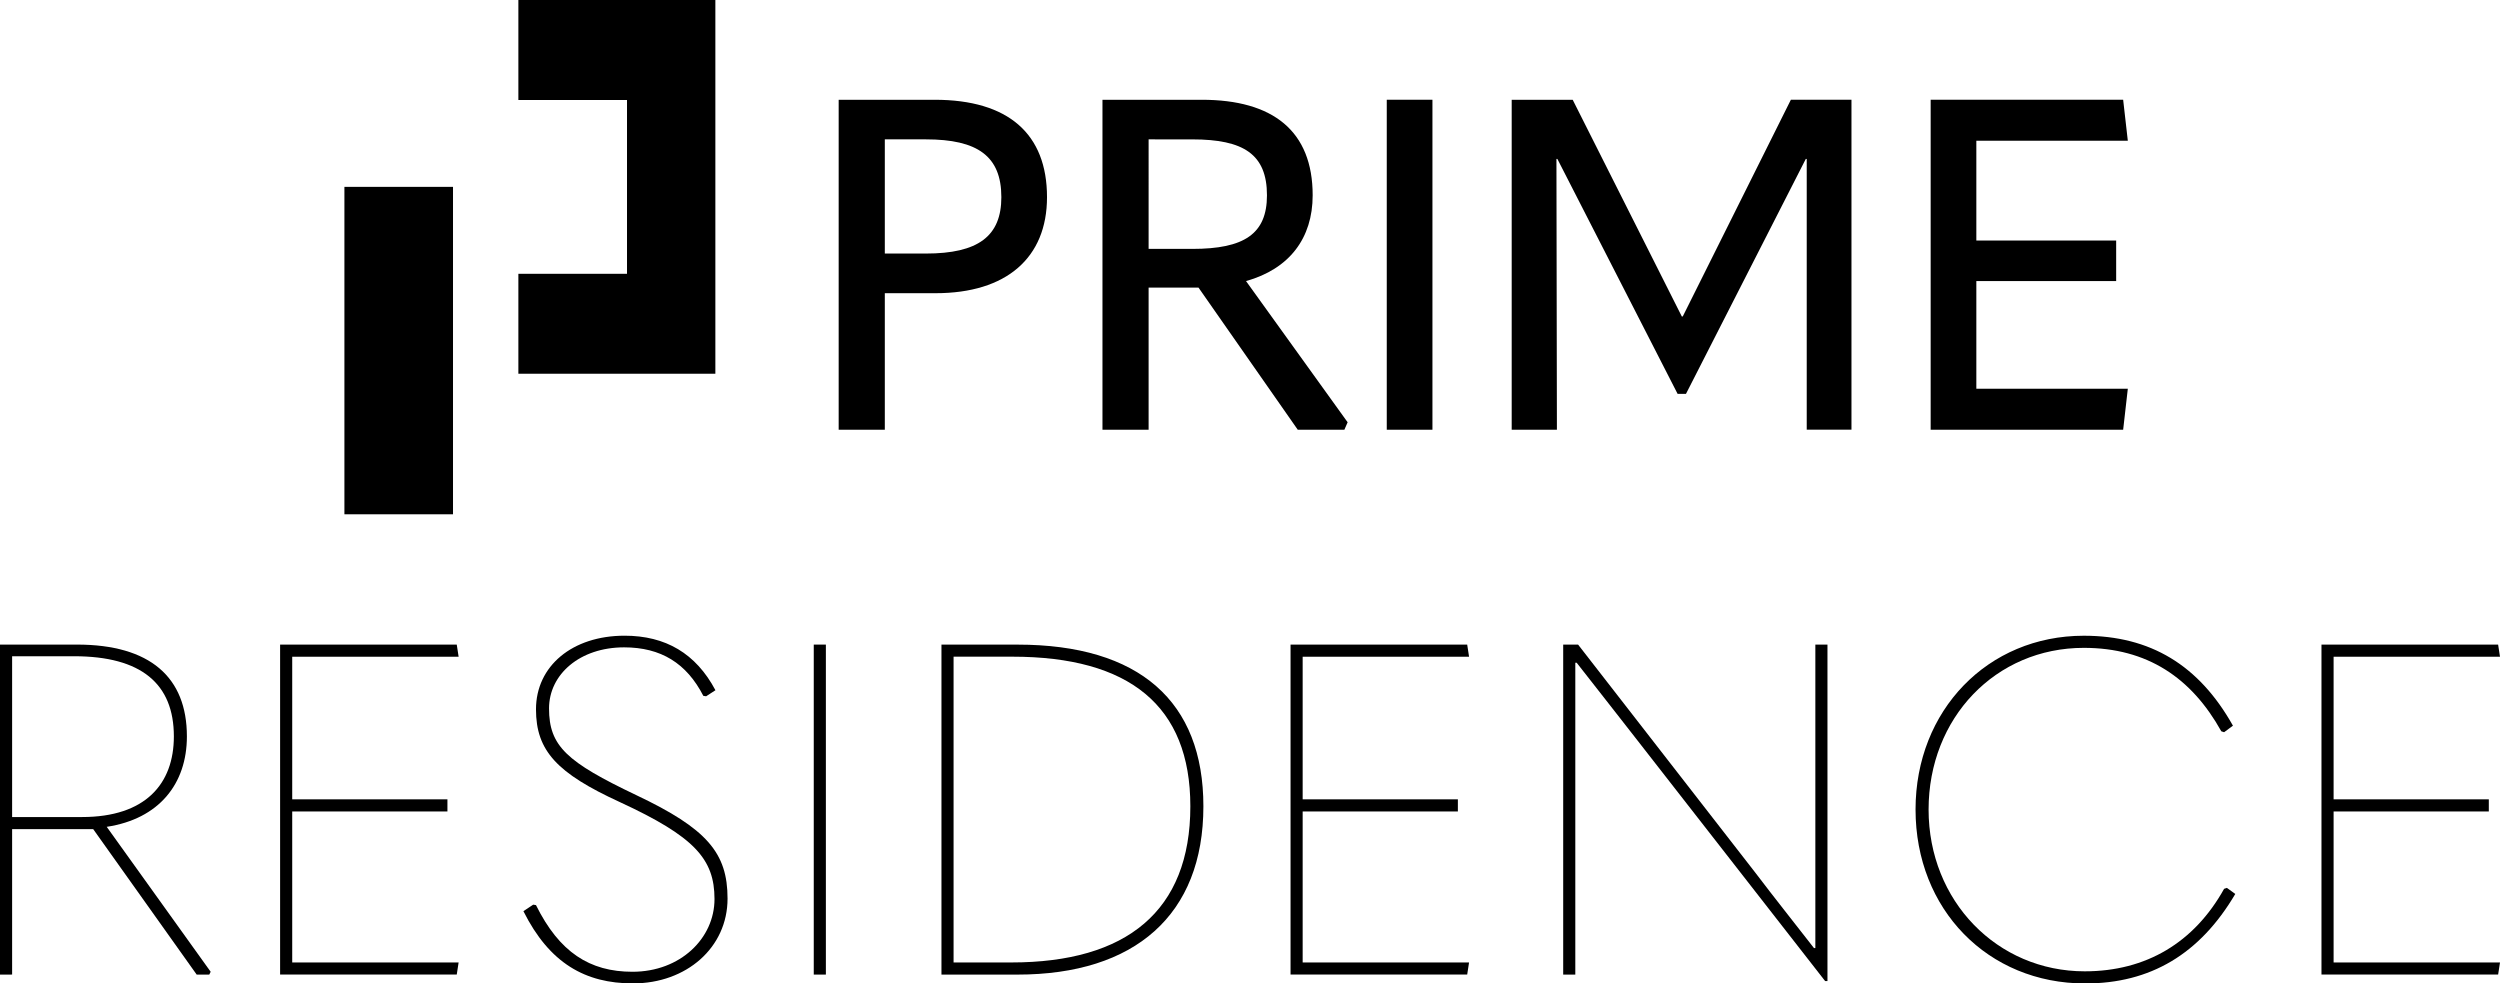 <svg id="PRIME" xmlns="http://www.w3.org/2000/svg" xmlns:xlink="http://www.w3.org/1999/xlink" width="382.623" height="150.514" viewBox="0 0 382.623 150.514">
  <defs>
    <clipPath id="clip-path">
      <rect id="Rectangle_156" data-name="Rectangle 156" width="382.623" height="150.514"/>
    </clipPath>
  </defs>
  <g id="Group_1313" data-name="Group 1313" clip-path="url(#clip-path)">
    <path id="Path_1756" data-name="Path 1756" d="M32.243,148.731l-.214.427H30.1L14.266,126.9H1.855v22.257H0V98.653h11.77c11.2,0,16.834,4.994,16.834,14.053,0,7.277-4.279,12.626-12.27,13.839ZM1.855,125.047h10.7c9.7,0,14.054-5.064,14.054-12.341,0-8.06-4.993-12.269-15.266-12.269H1.855Z"/>
    <path id="Path_1757" data-name="Path 1757" d="M42.87,98.654H69.906l.285,1.854H44.724v21.829H68.479v1.855H44.724V147.3H70.191l-.285,1.855H42.87Z"/>
    <path id="Path_1758" data-name="Path 1758" d="M80.105,139.457l1.5-1,.428.071c3.566,7.2,8.2,10.2,14.766,10.2,7.349,0,12.555-5.136,12.555-11.128,0-6.135-3.067-9.559-14.48-14.837-9.631-4.423-12.841-7.848-12.841-14.2,0-6.633,5.564-11.27,13.553-11.27,6.278,0,10.915,2.711,13.911,8.346l-1.427.927-.428-.071c-2.568-4.993-6.491-7.419-12.127-7.419-6.776,0-11.485,4.138-11.485,9.345,0,5.778,2.711,8.2,13.34,13.268,10.842,5.136,13.981,8.846,13.981,15.836,0,7.49-6.277,12.984-14.48,12.984-7.277,0-12.77-3.068-16.764-11.057"/>
    <rect id="Rectangle_153" data-name="Rectangle 153" width="1.854" height="50.505" transform="translate(124.545 98.654)"/>
    <path id="Path_1759" data-name="Path 1759" d="M144.09,149.158v-50.5h11.626c18.691,0,28.463,8.7,28.463,24.753,0,16.621-10.486,25.751-28.463,25.751Zm1.854-1.854h8.846c17.619,0,27.392-7.847,27.392-23.9,0-15.409-9.344-22.9-27.25-22.9h-8.988Z"/>
    <path id="Path_1760" data-name="Path 1760" d="M197.517,98.654h27.036l.285,1.854H199.371v21.829h23.755v1.855H199.371V147.3h25.467l-.285,1.855H197.517Z"/>
    <path id="Path_1761" data-name="Path 1761" d="M239.246,149.159v-50.5h2.282l27.108,34.883c2.924,3.851,5.992,7.7,8.988,11.556h.214V98.654h1.854v51.5h-.356L250.3,112.921c-2.925-3.781-5.993-7.633-8.989-11.485H241.1v47.723Z"/>
    <path id="Path_1762" data-name="Path 1762" d="M293.172,123.906c0-15.194,11.057-26.607,25.752-26.607,10.2,0,17.62,4.494,22.827,13.767l-1.355,1-.428-.142c-4.566-8.2-11.343-12.77-21.044-12.77-13.482,0-23.755,10.7-23.755,24.753,0,13.982,10.486,24.754,23.9,24.754,9.416,0,16.763-4.423,21.329-12.627l.427-.143,1.285.928c-5.421,9.2-12.983,13.7-22.97,13.7-14.909,0-25.966-11.342-25.966-26.608"/>
    <path id="Path_1763" data-name="Path 1763" d="M355.3,98.654h27.036l.285,1.854H357.156v21.829h23.755v1.855H357.156V147.3h25.467l-.285,1.855H355.3Z"/>
    <path id="Path_1764" data-name="Path 1764" d="M128.358,65.77v-50.5h14.695c11.27,0,17.191,5.208,17.191,14.909,0,9.274-6.206,14.695-17.049,14.695H135.42v20.9Zm7.062-26.964H141.7c7.99,0,11.556-2.64,11.556-8.632,0-6.277-3.638-8.845-11.556-8.845H135.42Z"/>
    <path id="Path_1765" data-name="Path 1765" d="M206.254,64.629l-.5,1.141h-7.133L183.427,44.013h-7.633V65.77h-7.062v-50.5h15.194c10.914,0,16.977,4.779,16.977,14.623,0,6.563-3.566,11.271-10.2,13.126Zm-30.46-43.3V38.093h6.7c7.918,0,11.414-2.283,11.414-8.2,0-6.277-3.567-8.56-11.414-8.56Z"/>
    <rect id="Rectangle_154" data-name="Rectangle 154" width="6.991" height="50.505" transform="translate(212.243 15.265)"/>
    <path id="Path_1766" data-name="Path 1766" d="M257.4,48.436h.143l16.549-33.171h9.274v50.5h-6.848V24.325h-.142L258.039,60.277h-1.285l-18.4-35.952h-.143l.072,41.445h-6.92v-50.5H240.7Z"/>
    <path id="Path_1767" data-name="Path 1767" d="M295.486,15.266h29.461l.714,6.277H302.477V36.809h21.4v6.206h-21.4V59.494h23.184l-.714,6.277H295.486Z"/>
    <rect id="Rectangle_155" data-name="Rectangle 155" width="16.62" height="50.112" transform="translate(52.712 28.599)"/>
    <path id="Path_1768" data-name="Path 1768" d="M79.336,57.2V41.9H95.963V15.3H79.336V0h30.15V57.2Z"/>
  </g>
</svg>
